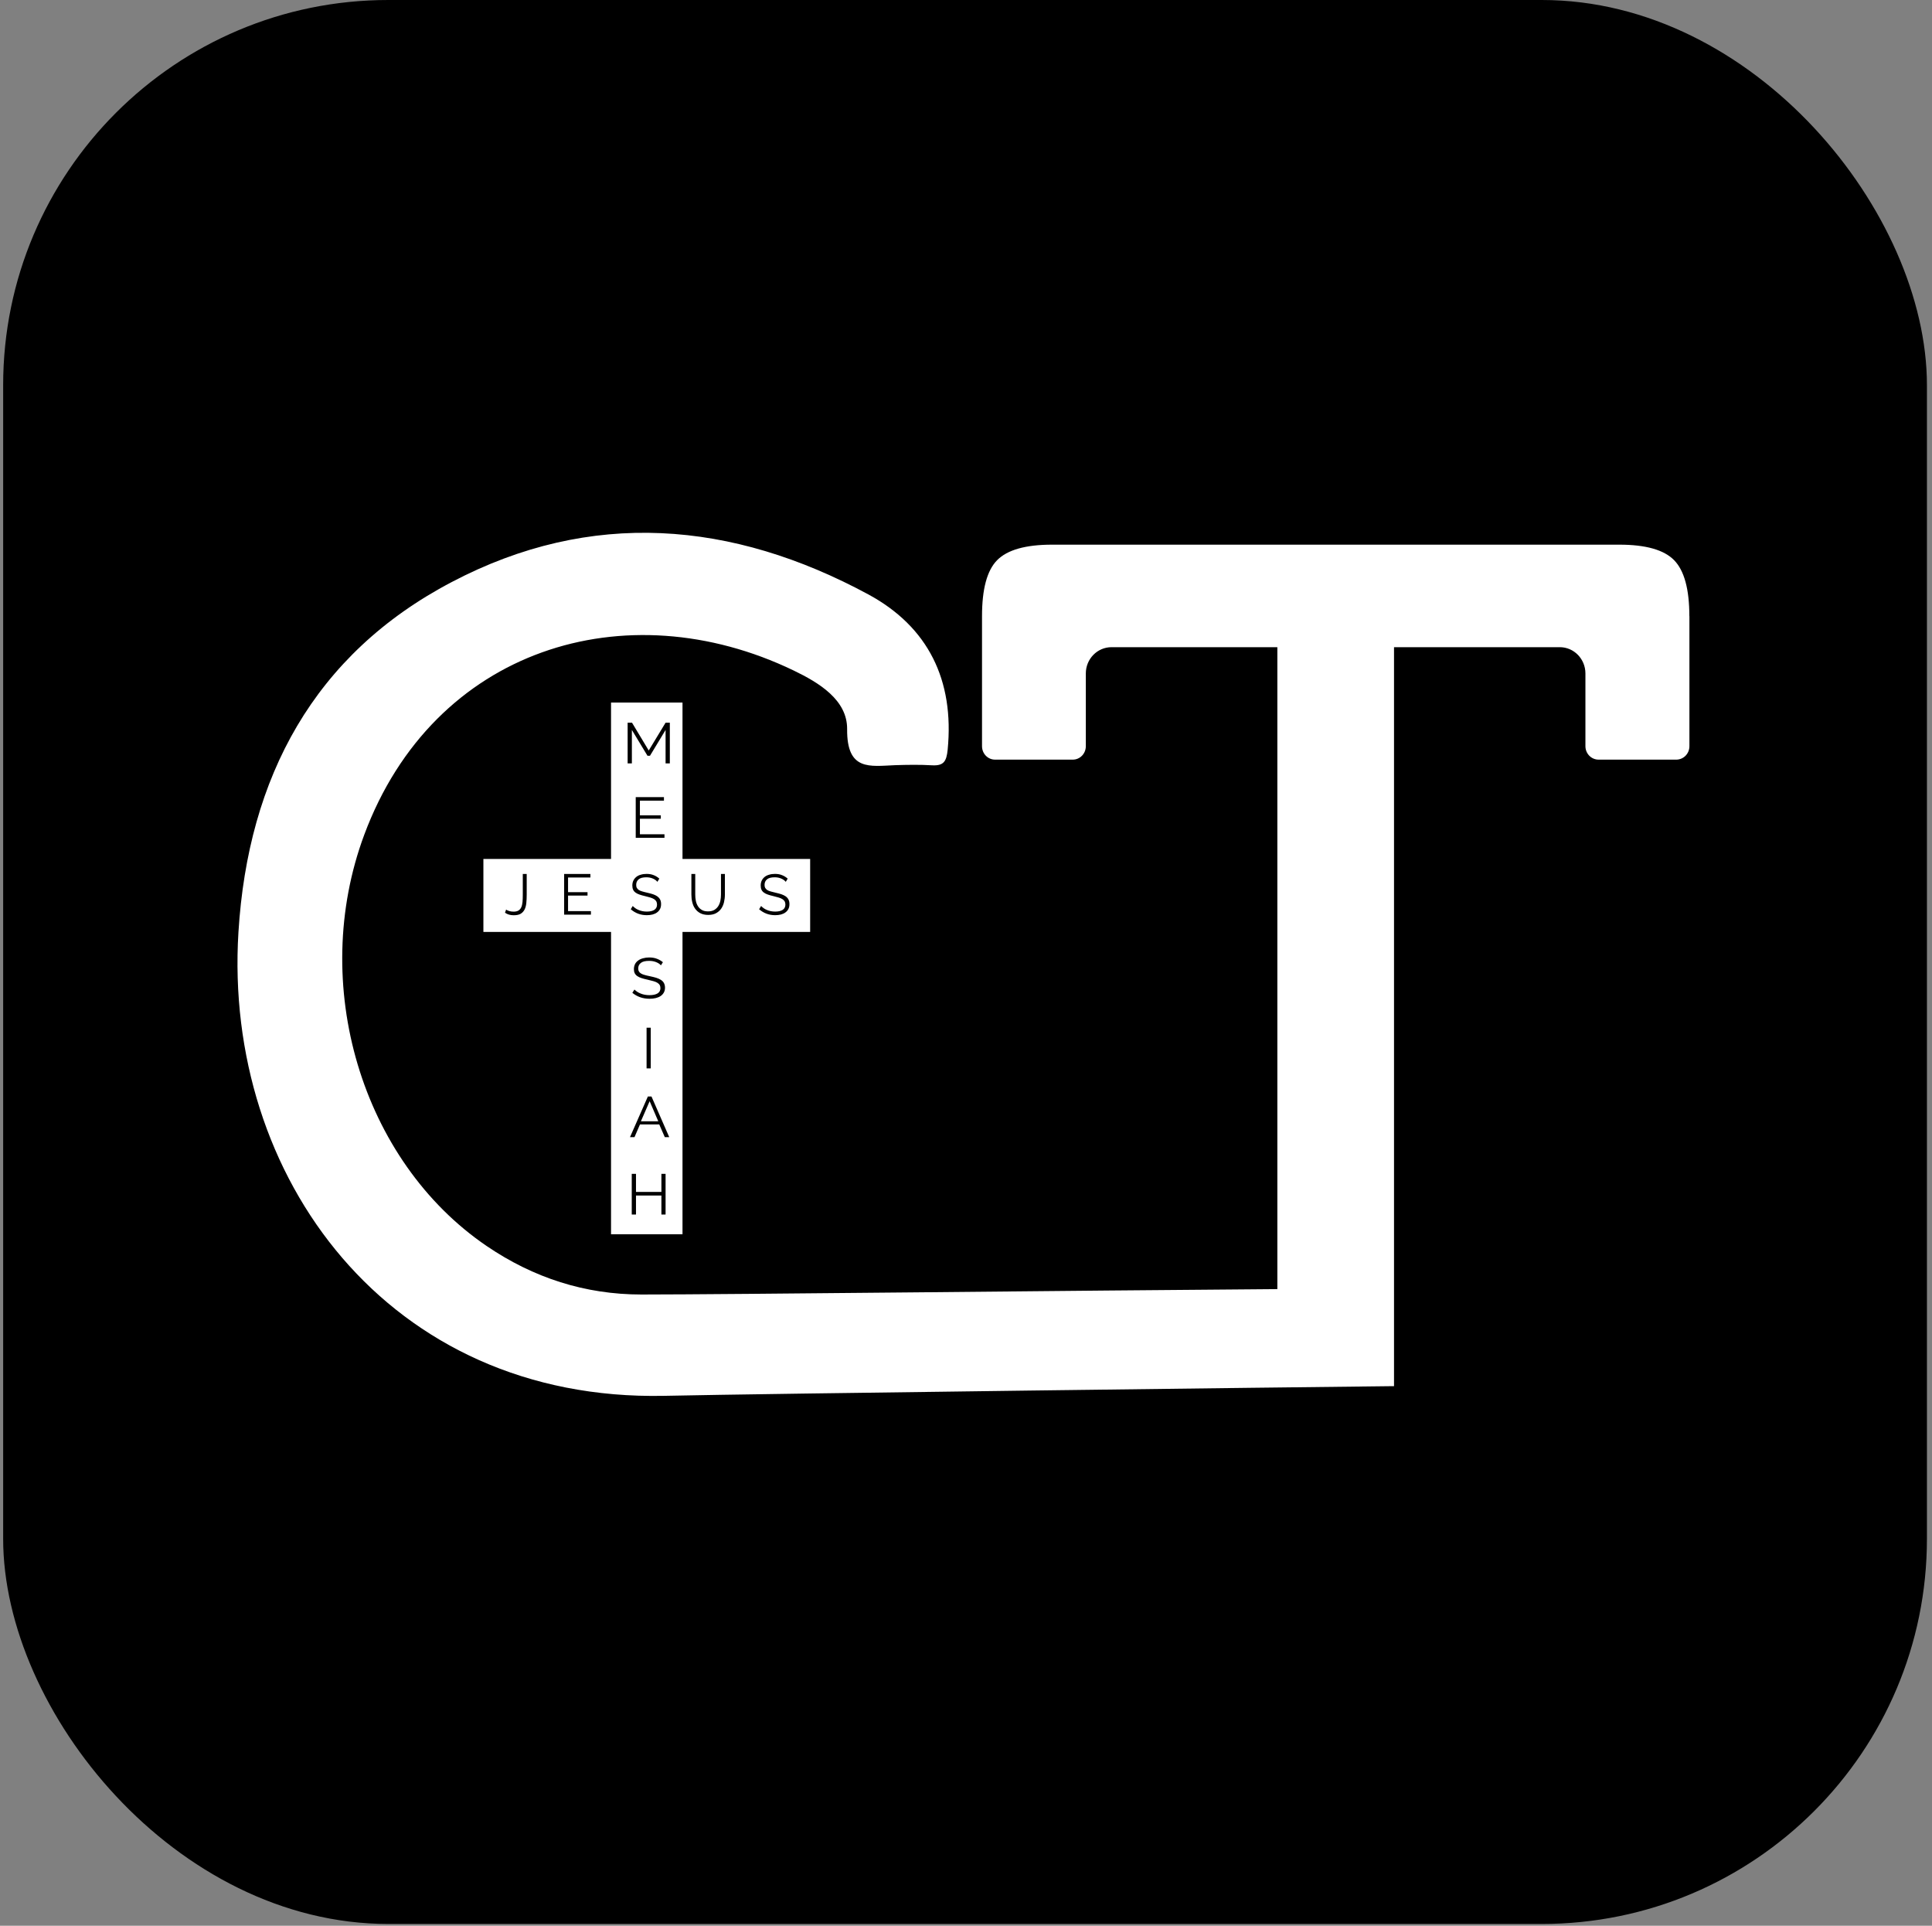<svg xmlns="http://www.w3.org/2000/svg" width="301" height="300" viewBox="0 0 301 300" fill="none"><rect x="0" y="0" width="301" height="300" fill="#808080" stroke="none"/><rect x="0.492" width="299.718" height="299.718" rx="60" fill="#222222" style="fill:#222222;fill:color(display-p3 0.133 0.133 0.133);fill-opacity:1;"></rect><path d="M263.206 95.988V116.239C263.206 117.403 262.3 118.338 261.15 118.338H249.059C247.93 118.338 247.004 117.414 247.004 116.239V104.913C247.004 102.648 245.212 100.819 243.014 100.819H217.184V215.939H216.94C201.196 216.105 119.218 217.103 103.474 217.446C60.526 218.329 34.797 183.333 37.148 145.23C38.634 121.04 48.964 101.9 70.387 90.668C92.075 79.269 114.068 81.129 135.308 92.611C144.6 97.65 148.701 105.952 147.643 116.8C147.46 118.588 147.043 119.315 145.241 119.222C143.318 119.107 141.384 119.138 139.45 119.201C135.522 119.357 131.929 120.146 131.98 113.6C132.031 109.018 127.543 106.327 123.655 104.456C97.479 91.842 67.558 101.006 56.75 130.038C48.089 153.303 56.322 180.839 75.822 194.108C83.109 199.064 91.139 201.662 99.932 201.662C113.346 201.662 168.333 201.038 199.008 200.82V100.819H173.178C170.959 100.819 169.168 102.648 169.168 104.913V116.239C169.168 117.403 168.262 118.338 167.132 118.338H155.032C153.902 118.338 152.996 117.414 152.996 116.239V95.988C152.996 91.779 153.77 88.87 155.347 87.27C156.935 85.659 159.784 84.849 163.906 84.849H252.286C256.407 84.849 259.257 85.659 260.824 87.27C262.402 88.88 263.196 91.779 263.196 95.988H263.206Z" fill="white" style="fill:white;fill-opacity:1;"></path><path d="M126.219 133.81V145.178H106.332V192.279H95.198V145.178H75.312V133.81H95.198V109.444H106.332V133.81H126.219Z" fill="white" style="fill:white;fill-opacity:1;"></path><path d="M78.843 141.697C78.976 141.791 79.138 141.863 79.342 141.926C79.546 141.988 79.769 142.019 80.024 142.019C80.339 142.019 80.594 141.957 80.777 141.843C80.97 141.728 81.113 141.552 81.215 141.334C81.316 141.105 81.377 140.824 81.408 140.502C81.439 140.17 81.449 139.796 81.449 139.37V136.149H82.059V139.37C82.059 139.848 82.039 140.294 81.998 140.689C81.957 141.084 81.866 141.427 81.723 141.697C81.581 141.967 81.377 142.196 81.113 142.352C80.848 142.508 80.482 142.58 80.024 142.58C79.495 142.58 79.047 142.445 78.68 142.186L78.853 141.687L78.843 141.697Z" fill="#222222" style="fill:#222222;fill:color(display-p3 0.133 0.133 0.133);fill-opacity:1;"></path><path d="M92.063 141.936V142.486H87.891V136.148H91.982V136.699H88.501V138.985H91.534V139.515H88.501V141.936H92.053H92.063Z" fill="#222222" style="fill:#222222;fill:color(display-p3 0.133 0.133 0.133);fill-opacity:1;"></path><path d="M102.394 137.343C102.221 137.135 101.987 136.979 101.692 136.855C101.396 136.73 101.071 136.667 100.694 136.667C100.145 136.667 99.748 136.771 99.493 136.99C99.239 137.208 99.117 137.488 99.117 137.852C99.117 138.039 99.147 138.195 99.219 138.32C99.29 138.444 99.391 138.548 99.524 138.642C99.666 138.735 99.839 138.808 100.063 138.87C100.287 138.933 100.542 139.005 100.837 139.068C101.172 139.14 101.468 139.224 101.732 139.307C101.997 139.4 102.221 139.504 102.414 139.639C102.597 139.774 102.74 139.93 102.842 140.128C102.943 140.325 102.994 140.554 102.994 140.845C102.994 141.136 102.943 141.385 102.831 141.603C102.719 141.821 102.567 141.998 102.363 142.143C102.17 142.289 101.936 142.393 101.661 142.466C101.386 142.538 101.091 142.569 100.765 142.569C99.809 142.569 98.974 142.258 98.272 141.645L98.577 141.136C98.689 141.25 98.822 141.364 98.974 141.478C99.127 141.593 99.3 141.676 99.493 141.759C99.687 141.842 99.89 141.904 100.104 141.946C100.318 141.988 100.552 142.008 100.786 142.008C101.284 142.008 101.671 141.915 101.946 141.738C102.221 141.562 102.363 141.281 102.363 140.917C102.363 140.72 102.323 140.554 102.251 140.419C102.17 140.283 102.058 140.169 101.895 140.065C101.732 139.972 101.539 139.878 101.305 139.816C101.071 139.743 100.806 139.67 100.491 139.598C100.165 139.525 99.88 139.442 99.636 139.359C99.391 139.276 99.178 139.172 99.015 139.047C98.842 138.922 98.72 138.777 98.638 138.6C98.557 138.424 98.516 138.205 98.516 137.956C98.516 137.665 98.567 137.405 98.679 137.177C98.791 136.948 98.944 136.761 99.137 136.605C99.33 136.449 99.564 136.335 99.839 136.262C100.104 136.179 100.399 136.138 100.735 136.138C101.152 136.138 101.519 136.2 101.844 136.335C102.17 136.46 102.465 136.647 102.719 136.875L102.424 137.374L102.394 137.343Z" fill="#222222" style="fill:#222222;fill:color(display-p3 0.133 0.133 0.133);fill-opacity:1;"></path><path d="M110.311 141.977C110.698 141.977 111.024 141.904 111.288 141.749C111.543 141.593 111.756 141.395 111.909 141.146C112.062 140.897 112.174 140.616 112.235 140.304C112.296 139.993 112.326 139.67 112.326 139.348V136.148H112.937V139.348C112.937 139.774 112.886 140.18 112.795 140.564C112.703 140.948 112.55 141.281 112.347 141.572C112.143 141.863 111.868 142.091 111.543 142.268C111.207 142.445 110.8 142.528 110.332 142.528C109.863 142.528 109.426 142.434 109.1 142.258C108.764 142.081 108.5 141.842 108.286 141.541C108.072 141.239 107.94 140.907 107.848 140.522C107.757 140.138 107.716 139.754 107.716 139.348V136.148H108.317V139.348C108.317 139.681 108.347 140.003 108.408 140.325C108.469 140.647 108.581 140.917 108.734 141.167C108.886 141.416 109.09 141.603 109.355 141.759C109.619 141.915 109.935 141.977 110.311 141.977Z" fill="#222222" style="fill:#222222;fill:color(display-p3 0.133 0.133 0.133);fill-opacity:1;"></path><path d="M122.392 137.343C122.219 137.135 121.985 136.979 121.69 136.855C121.395 136.73 121.069 136.667 120.692 136.667C120.143 136.667 119.746 136.771 119.492 136.99C119.237 137.208 119.115 137.488 119.115 137.852C119.115 138.039 119.146 138.195 119.217 138.32C119.288 138.444 119.39 138.548 119.522 138.642C119.665 138.735 119.838 138.808 120.061 138.87C120.285 138.933 120.54 139.005 120.835 139.068C121.171 139.14 121.466 139.224 121.731 139.307C121.995 139.4 122.219 139.504 122.412 139.639C122.596 139.774 122.738 139.93 122.84 140.128C122.942 140.325 122.993 140.554 122.993 140.845C122.993 141.136 122.942 141.385 122.83 141.603C122.718 141.821 122.565 141.998 122.362 142.143C122.168 142.289 121.934 142.393 121.659 142.466C121.385 142.538 121.089 142.569 120.764 142.569C119.807 142.569 118.972 142.258 118.27 141.645L118.576 141.136C118.688 141.25 118.82 141.364 118.972 141.478C119.125 141.593 119.298 141.676 119.492 141.759C119.685 141.842 119.888 141.904 120.102 141.946C120.316 141.988 120.55 142.008 120.784 142.008C121.283 142.008 121.669 141.915 121.944 141.738C122.219 141.562 122.362 141.281 122.362 140.917C122.362 140.72 122.321 140.554 122.25 140.419C122.168 140.283 122.056 140.169 121.893 140.065C121.731 139.972 121.537 139.878 121.303 139.816C121.069 139.743 120.804 139.67 120.489 139.598C120.163 139.525 119.878 139.442 119.634 139.359C119.39 139.276 119.176 139.172 119.013 139.047C118.84 138.922 118.718 138.777 118.637 138.6C118.555 138.424 118.515 138.205 118.515 137.956C118.515 137.665 118.565 137.405 118.677 137.177C118.789 136.948 118.942 136.761 119.135 136.605C119.329 136.449 119.563 136.335 119.838 136.262C120.102 136.179 120.397 136.138 120.733 136.138C121.15 136.138 121.517 136.2 121.842 136.335C122.168 136.46 122.463 136.647 122.718 136.875L122.423 137.374L122.392 137.343Z" fill="#222222" style="fill:#222222;fill:color(display-p3 0.133 0.133 0.133);fill-opacity:1;"></path><path d="M103.696 118.92V113.714L101.264 117.735H100.877L98.445 113.714V118.92H97.783V112.582H98.465L101.07 116.915L103.696 112.582H104.358V118.92H103.706H103.696Z" fill="#222222" style="fill:#222222;fill:color(display-p3 0.133 0.133 0.133);fill-opacity:1;"></path><path d="M103.523 129.965V130.516H99.045V124.178H103.441V124.728H99.696V127.014H102.953V127.544H99.696V129.965H103.523Z" fill="#222222" style="fill:#222222;fill:color(display-p3 0.133 0.133 0.133);fill-opacity:1;"></path><path d="M102.953 150.363C102.77 150.155 102.516 149.999 102.2 149.874C101.885 149.749 101.529 149.687 101.132 149.687C100.541 149.687 100.114 149.791 99.839 150.009C99.564 150.227 99.432 150.508 99.432 150.872C99.432 151.059 99.473 151.215 99.544 151.339C99.615 151.464 99.727 151.568 99.88 151.661C100.033 151.755 100.226 151.828 100.46 151.89C100.694 151.952 100.969 152.025 101.295 152.087C101.651 152.16 101.976 152.243 102.251 152.326C102.536 152.42 102.78 152.524 102.984 152.659C103.187 152.794 103.34 152.95 103.442 153.147C103.544 153.345 103.605 153.573 103.605 153.864C103.605 154.155 103.544 154.405 103.422 154.623C103.299 154.841 103.137 155.018 102.923 155.163C102.709 155.309 102.455 155.412 102.16 155.485C101.864 155.558 101.539 155.589 101.193 155.589C100.155 155.589 99.269 155.277 98.516 154.664L98.842 154.155C98.964 154.269 99.106 154.384 99.269 154.498C99.432 154.612 99.625 154.695 99.819 154.779C100.012 154.862 100.246 154.924 100.47 154.966C100.694 155.007 100.948 155.028 101.203 155.028C101.732 155.028 102.149 154.934 102.445 154.758C102.74 154.581 102.892 154.301 102.892 153.937C102.892 153.74 102.852 153.573 102.77 153.438C102.689 153.303 102.556 153.189 102.394 153.085C102.221 152.991 102.017 152.898 101.763 152.836C101.508 152.763 101.223 152.69 100.887 152.617C100.531 152.545 100.236 152.461 99.972 152.378C99.707 152.295 99.483 152.191 99.3 152.067C99.117 151.942 98.984 151.796 98.893 151.62C98.801 151.443 98.76 151.225 98.76 150.976C98.76 150.685 98.821 150.425 98.933 150.196C99.045 149.968 99.218 149.781 99.432 149.625C99.646 149.469 99.9 149.355 100.185 149.282C100.47 149.199 100.796 149.157 101.142 149.157C101.59 149.157 101.987 149.22 102.333 149.355C102.679 149.479 102.994 149.666 103.279 149.895L102.964 150.394L102.953 150.363Z" fill="#222222" style="fill:#222222;fill:color(display-p3 0.133 0.133 0.133);fill-opacity:1;"></path><path d="M100.735 166.437V160.099H101.386V166.437H100.735Z" fill="#222222" style="fill:#222222;fill:color(display-p3 0.133 0.133 0.133);fill-opacity:1;"></path><path d="M100.938 170.812H101.498L104.266 177.15H103.574L102.709 175.165H99.707L98.852 177.15H98.15L100.938 170.812ZM102.557 174.677L101.213 171.549L99.85 174.677H102.557Z" fill="#222222" style="fill:#222222;fill:color(display-p3 0.133 0.133 0.133);fill-opacity:1;"></path><path d="M103.696 182.865V189.203H103.045V186.242H99.086V189.203H98.425V182.865H99.086V185.681H103.045V182.865H103.696Z" fill="#222222" style="fill:#222222;fill:color(display-p3 0.133 0.133 0.133);fill-opacity:1;"></path></svg>
